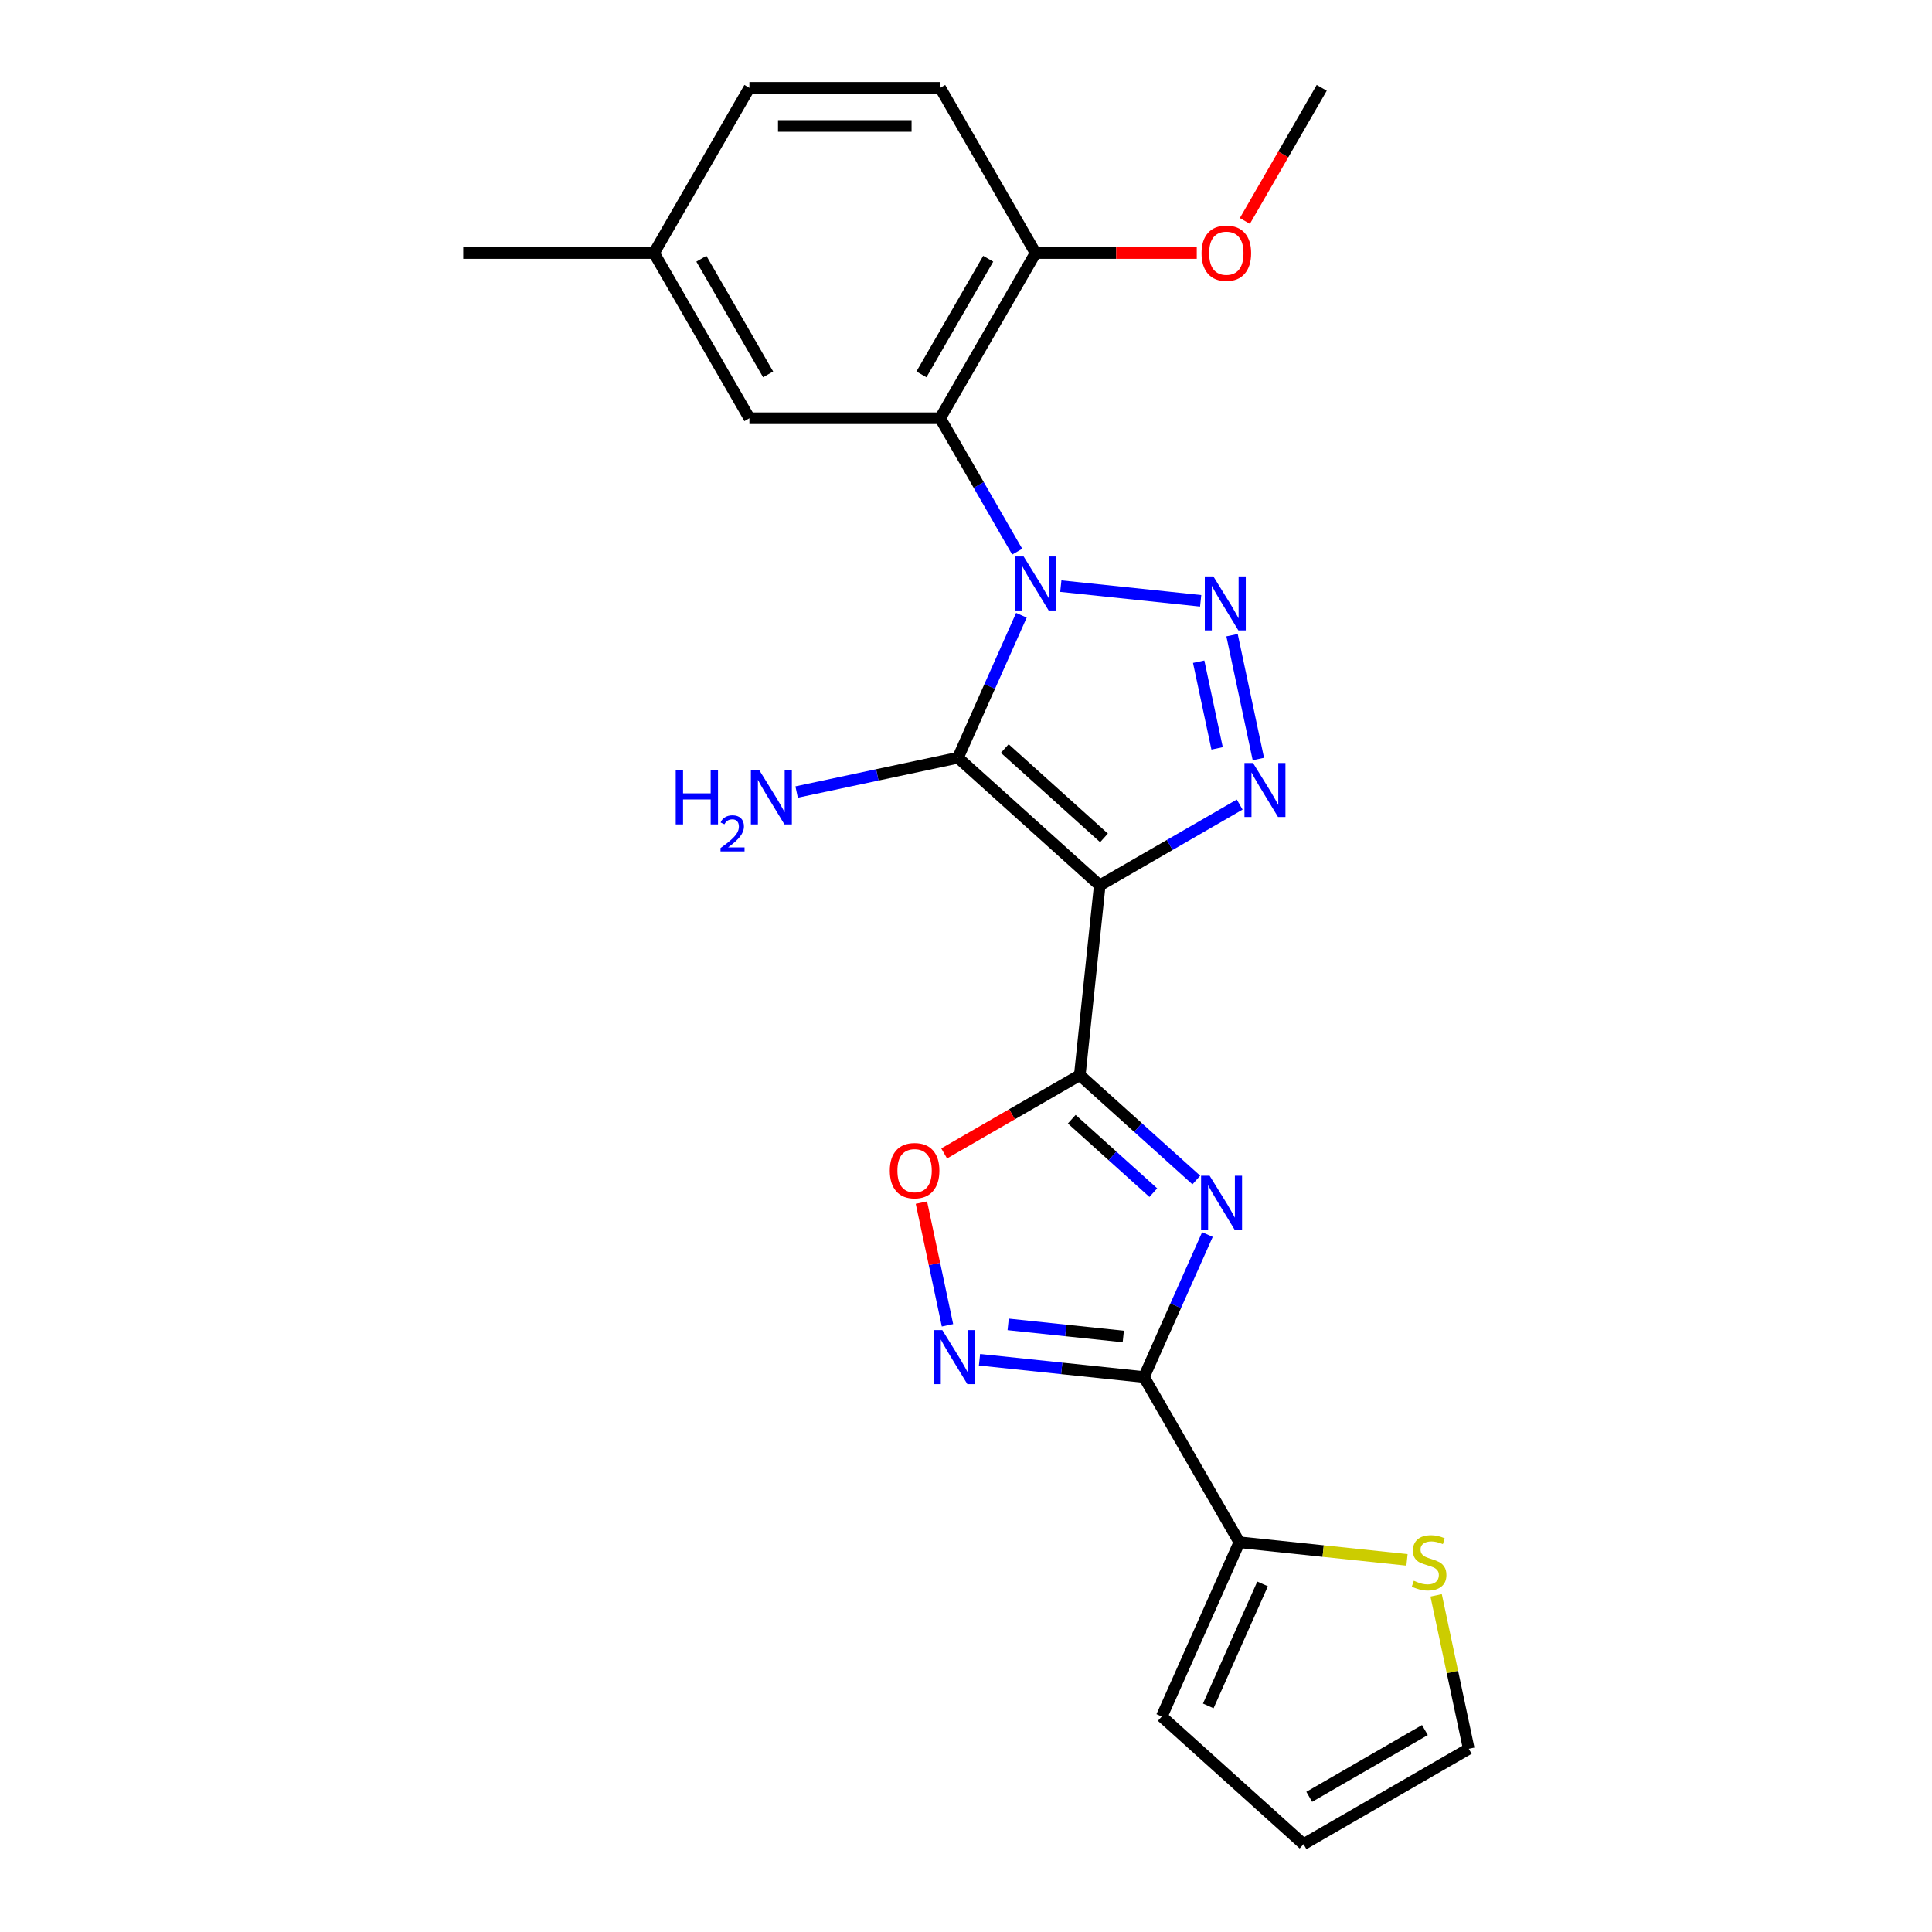<?xml version='1.0' encoding='iso-8859-1'?>
<svg version='1.1' baseProfile='full'
              xmlns='http://www.w3.org/2000/svg'
                      xmlns:rdkit='http://www.rdkit.org/xml'
                      xmlns:xlink='http://www.w3.org/1999/xlink'
                  xml:space='preserve'
width='1000px' height='1000px' viewBox='0 0 1000 1000'>
<!-- END OF HEADER -->
<rect style='opacity:1.0;fill:#FFFFFF;stroke:none' width='1000' height='1000' x='0' y='0'> </rect>
<path class='bond-1' d='M 528.681,318.447 L 512.262,355.324' style='fill:none;fill-rule:evenodd;stroke:#0000FF;stroke-width:6px;stroke-linecap:butt;stroke-linejoin:miter;stroke-opacity:1' />
<path class='bond-1' d='M 512.262,355.324 L 495.843,392.202' style='fill:none;fill-rule:evenodd;stroke:#000000;stroke-width:6px;stroke-linecap:butt;stroke-linejoin:miter;stroke-opacity:1' />
<path class='bond-2' d='M 549.079,303.37 L 621.463,310.978' style='fill:none;fill-rule:evenodd;stroke:#0000FF;stroke-width:6px;stroke-linecap:butt;stroke-linejoin:miter;stroke-opacity:1' />
<path class='bond-7' d='M 526.508,285.545 L 506.571,251.014' style='fill:none;fill-rule:evenodd;stroke:#0000FF;stroke-width:6px;stroke-linecap:butt;stroke-linejoin:miter;stroke-opacity:1' />
<path class='bond-7' d='M 506.571,251.014 L 486.634,216.482' style='fill:none;fill-rule:evenodd;stroke:#000000;stroke-width:6px;stroke-linecap:butt;stroke-linejoin:miter;stroke-opacity:1' />
<path class='bond-0' d='M 569.223,458.274 L 495.843,392.202' style='fill:none;fill-rule:evenodd;stroke:#000000;stroke-width:6px;stroke-linecap:butt;stroke-linejoin:miter;stroke-opacity:1' />
<path class='bond-0' d='M 571.431,433.687 L 520.065,387.437' style='fill:none;fill-rule:evenodd;stroke:#000000;stroke-width:6px;stroke-linecap:butt;stroke-linejoin:miter;stroke-opacity:1' />
<path class='bond-3' d='M 569.223,458.274 L 558.902,556.476' style='fill:none;fill-rule:evenodd;stroke:#000000;stroke-width:6px;stroke-linecap:butt;stroke-linejoin:miter;stroke-opacity:1' />
<path class='bond-24' d='M 569.223,458.274 L 605.444,437.362' style='fill:none;fill-rule:evenodd;stroke:#000000;stroke-width:6px;stroke-linecap:butt;stroke-linejoin:miter;stroke-opacity:1' />
<path class='bond-24' d='M 605.444,437.362 L 641.664,416.45' style='fill:none;fill-rule:evenodd;stroke:#0000FF;stroke-width:6px;stroke-linecap:butt;stroke-linejoin:miter;stroke-opacity:1' />
<path class='bond-14' d='M 495.843,392.202 L 454.087,401.077' style='fill:none;fill-rule:evenodd;stroke:#000000;stroke-width:6px;stroke-linecap:butt;stroke-linejoin:miter;stroke-opacity:1' />
<path class='bond-14' d='M 454.087,401.077 L 412.332,409.953' style='fill:none;fill-rule:evenodd;stroke:#0000FF;stroke-width:6px;stroke-linecap:butt;stroke-linejoin:miter;stroke-opacity:1' />
<path class='bond-5' d='M 637.704,328.768 L 651.33,392.872' style='fill:none;fill-rule:evenodd;stroke:#0000FF;stroke-width:6px;stroke-linecap:butt;stroke-linejoin:miter;stroke-opacity:1' />
<path class='bond-5' d='M 620.431,342.49 L 629.969,387.363' style='fill:none;fill-rule:evenodd;stroke:#0000FF;stroke-width:6px;stroke-linecap:butt;stroke-linejoin:miter;stroke-opacity:1' />
<path class='bond-4' d='M 558.902,556.476 L 589.055,583.626' style='fill:none;fill-rule:evenodd;stroke:#000000;stroke-width:6px;stroke-linecap:butt;stroke-linejoin:miter;stroke-opacity:1' />
<path class='bond-4' d='M 589.055,583.626 L 619.209,610.776' style='fill:none;fill-rule:evenodd;stroke:#0000FF;stroke-width:6px;stroke-linecap:butt;stroke-linejoin:miter;stroke-opacity:1' />
<path class='bond-4' d='M 554.734,579.297 L 575.841,598.302' style='fill:none;fill-rule:evenodd;stroke:#000000;stroke-width:6px;stroke-linecap:butt;stroke-linejoin:miter;stroke-opacity:1' />
<path class='bond-4' d='M 575.841,598.302 L 596.948,617.307' style='fill:none;fill-rule:evenodd;stroke:#0000FF;stroke-width:6px;stroke-linecap:butt;stroke-linejoin:miter;stroke-opacity:1' />
<path class='bond-9' d='M 558.902,556.476 L 523.798,576.743' style='fill:none;fill-rule:evenodd;stroke:#000000;stroke-width:6px;stroke-linecap:butt;stroke-linejoin:miter;stroke-opacity:1' />
<path class='bond-9' d='M 523.798,576.743 L 488.693,597.011' style='fill:none;fill-rule:evenodd;stroke:#FF0000;stroke-width:6px;stroke-linecap:butt;stroke-linejoin:miter;stroke-opacity:1' />
<path class='bond-6' d='M 624.958,638.998 L 608.539,675.876' style='fill:none;fill-rule:evenodd;stroke:#0000FF;stroke-width:6px;stroke-linecap:butt;stroke-linejoin:miter;stroke-opacity:1' />
<path class='bond-6' d='M 608.539,675.876 L 592.12,712.754' style='fill:none;fill-rule:evenodd;stroke:#000000;stroke-width:6px;stroke-linecap:butt;stroke-linejoin:miter;stroke-opacity:1' />
<path class='bond-10' d='M 592.12,712.754 L 641.491,798.268' style='fill:none;fill-rule:evenodd;stroke:#000000;stroke-width:6px;stroke-linecap:butt;stroke-linejoin:miter;stroke-opacity:1' />
<path class='bond-26' d='M 592.12,712.754 L 549.556,708.28' style='fill:none;fill-rule:evenodd;stroke:#000000;stroke-width:6px;stroke-linecap:butt;stroke-linejoin:miter;stroke-opacity:1' />
<path class='bond-26' d='M 549.556,708.28 L 506.992,703.806' style='fill:none;fill-rule:evenodd;stroke:#0000FF;stroke-width:6px;stroke-linecap:butt;stroke-linejoin:miter;stroke-opacity:1' />
<path class='bond-26' d='M 581.415,691.771 L 551.62,688.64' style='fill:none;fill-rule:evenodd;stroke:#000000;stroke-width:6px;stroke-linecap:butt;stroke-linejoin:miter;stroke-opacity:1' />
<path class='bond-26' d='M 551.62,688.64 L 521.825,685.508' style='fill:none;fill-rule:evenodd;stroke:#0000FF;stroke-width:6px;stroke-linecap:butt;stroke-linejoin:miter;stroke-opacity:1' />
<path class='bond-12' d='M 486.634,216.482 L 536.006,130.968' style='fill:none;fill-rule:evenodd;stroke:#000000;stroke-width:6px;stroke-linecap:butt;stroke-linejoin:miter;stroke-opacity:1' />
<path class='bond-12' d='M 476.937,193.781 L 511.497,133.921' style='fill:none;fill-rule:evenodd;stroke:#000000;stroke-width:6px;stroke-linecap:butt;stroke-linejoin:miter;stroke-opacity:1' />
<path class='bond-13' d='M 486.634,216.482 L 387.891,216.482' style='fill:none;fill-rule:evenodd;stroke:#000000;stroke-width:6px;stroke-linecap:butt;stroke-linejoin:miter;stroke-opacity:1' />
<path class='bond-8' d='M 490.421,685.982 L 483.671,654.226' style='fill:none;fill-rule:evenodd;stroke:#0000FF;stroke-width:6px;stroke-linecap:butt;stroke-linejoin:miter;stroke-opacity:1' />
<path class='bond-8' d='M 483.671,654.226 L 476.921,622.47' style='fill:none;fill-rule:evenodd;stroke:#FF0000;stroke-width:6px;stroke-linecap:butt;stroke-linejoin:miter;stroke-opacity:1' />
<path class='bond-11' d='M 641.491,798.268 L 684.875,802.827' style='fill:none;fill-rule:evenodd;stroke:#000000;stroke-width:6px;stroke-linecap:butt;stroke-linejoin:miter;stroke-opacity:1' />
<path class='bond-11' d='M 684.875,802.827 L 728.259,807.387' style='fill:none;fill-rule:evenodd;stroke:#CCCC00;stroke-width:6px;stroke-linecap:butt;stroke-linejoin:miter;stroke-opacity:1' />
<path class='bond-15' d='M 641.491,798.268 L 601.329,888.474' style='fill:none;fill-rule:evenodd;stroke:#000000;stroke-width:6px;stroke-linecap:butt;stroke-linejoin:miter;stroke-opacity:1' />
<path class='bond-15' d='M 653.508,819.831 L 625.395,882.975' style='fill:none;fill-rule:evenodd;stroke:#000000;stroke-width:6px;stroke-linecap:butt;stroke-linejoin:miter;stroke-opacity:1' />
<path class='bond-16' d='M 743.341,825.75 L 751.782,865.462' style='fill:none;fill-rule:evenodd;stroke:#CCCC00;stroke-width:6px;stroke-linecap:butt;stroke-linejoin:miter;stroke-opacity:1' />
<path class='bond-16' d='M 751.782,865.462 L 760.223,905.174' style='fill:none;fill-rule:evenodd;stroke:#000000;stroke-width:6px;stroke-linecap:butt;stroke-linejoin:miter;stroke-opacity:1' />
<path class='bond-18' d='M 536.006,130.968 L 486.634,45.455' style='fill:none;fill-rule:evenodd;stroke:#000000;stroke-width:6px;stroke-linecap:butt;stroke-linejoin:miter;stroke-opacity:1' />
<path class='bond-21' d='M 536.006,130.968 L 577.724,130.968' style='fill:none;fill-rule:evenodd;stroke:#000000;stroke-width:6px;stroke-linecap:butt;stroke-linejoin:miter;stroke-opacity:1' />
<path class='bond-21' d='M 577.724,130.968 L 619.443,130.968' style='fill:none;fill-rule:evenodd;stroke:#FF0000;stroke-width:6px;stroke-linecap:butt;stroke-linejoin:miter;stroke-opacity:1' />
<path class='bond-19' d='M 387.891,216.482 L 338.52,130.968' style='fill:none;fill-rule:evenodd;stroke:#000000;stroke-width:6px;stroke-linecap:butt;stroke-linejoin:miter;stroke-opacity:1' />
<path class='bond-19' d='M 397.588,193.781 L 363.028,133.921' style='fill:none;fill-rule:evenodd;stroke:#000000;stroke-width:6px;stroke-linecap:butt;stroke-linejoin:miter;stroke-opacity:1' />
<path class='bond-17' d='M 601.329,888.474 L 674.709,954.545' style='fill:none;fill-rule:evenodd;stroke:#000000;stroke-width:6px;stroke-linecap:butt;stroke-linejoin:miter;stroke-opacity:1' />
<path class='bond-27' d='M 760.223,905.174 L 674.709,954.545' style='fill:none;fill-rule:evenodd;stroke:#000000;stroke-width:6px;stroke-linecap:butt;stroke-linejoin:miter;stroke-opacity:1' />
<path class='bond-27' d='M 737.522,895.477 L 677.662,930.037' style='fill:none;fill-rule:evenodd;stroke:#000000;stroke-width:6px;stroke-linecap:butt;stroke-linejoin:miter;stroke-opacity:1' />
<path class='bond-25' d='M 486.634,45.455 L 387.891,45.455' style='fill:none;fill-rule:evenodd;stroke:#000000;stroke-width:6px;stroke-linecap:butt;stroke-linejoin:miter;stroke-opacity:1' />
<path class='bond-25' d='M 471.823,65.203 L 402.703,65.203' style='fill:none;fill-rule:evenodd;stroke:#000000;stroke-width:6px;stroke-linecap:butt;stroke-linejoin:miter;stroke-opacity:1' />
<path class='bond-20' d='M 338.52,130.968 L 387.891,45.455' style='fill:none;fill-rule:evenodd;stroke:#000000;stroke-width:6px;stroke-linecap:butt;stroke-linejoin:miter;stroke-opacity:1' />
<path class='bond-22' d='M 338.52,130.968 L 239.777,130.968' style='fill:none;fill-rule:evenodd;stroke:#000000;stroke-width:6px;stroke-linecap:butt;stroke-linejoin:miter;stroke-opacity:1' />
<path class='bond-23' d='M 644.337,114.36 L 664.229,79.907' style='fill:none;fill-rule:evenodd;stroke:#FF0000;stroke-width:6px;stroke-linecap:butt;stroke-linejoin:miter;stroke-opacity:1' />
<path class='bond-23' d='M 664.229,79.907 L 684.12,45.455' style='fill:none;fill-rule:evenodd;stroke:#000000;stroke-width:6px;stroke-linecap:butt;stroke-linejoin:miter;stroke-opacity:1' />
<path  class='atom-0' d='M 529.824 288.014
L 538.988 302.825
Q 539.896 304.287, 541.357 306.933
Q 542.819 309.579, 542.898 309.737
L 542.898 288.014
L 546.61 288.014
L 546.61 315.978
L 542.779 315.978
L 532.944 299.784
Q 531.799 297.888, 530.575 295.716
Q 529.39 293.544, 529.034 292.872
L 529.034 315.978
L 525.401 315.978
L 525.401 288.014
L 529.824 288.014
' fill='#0000FF'/>
<path  class='atom-3' d='M 628.026 298.335
L 637.189 313.147
Q 638.098 314.608, 639.559 317.255
Q 641.021 319.901, 641.1 320.059
L 641.1 298.335
L 644.812 298.335
L 644.812 326.299
L 640.981 326.299
L 631.146 310.106
Q 630.001 308.21, 628.777 306.037
Q 627.592 303.865, 627.236 303.194
L 627.236 326.299
L 623.602 326.299
L 623.602 298.335
L 628.026 298.335
' fill='#0000FF'/>
<path  class='atom-5' d='M 626.101 608.566
L 635.264 623.377
Q 636.173 624.838, 637.634 627.485
Q 639.095 630.131, 639.174 630.289
L 639.174 608.566
L 642.887 608.566
L 642.887 636.53
L 639.056 636.53
L 629.221 620.336
Q 628.076 618.44, 626.851 616.268
Q 625.666 614.095, 625.311 613.424
L 625.311 636.53
L 621.677 636.53
L 621.677 608.566
L 626.101 608.566
' fill='#0000FF'/>
<path  class='atom-6' d='M 648.556 394.92
L 657.719 409.732
Q 658.628 411.193, 660.089 413.84
Q 661.55 416.486, 661.629 416.644
L 661.629 394.92
L 665.342 394.92
L 665.342 422.884
L 661.511 422.884
L 651.676 406.691
Q 650.531 404.795, 649.306 402.622
Q 648.121 400.45, 647.766 399.779
L 647.766 422.884
L 644.132 422.884
L 644.132 394.92
L 648.556 394.92
' fill='#0000FF'/>
<path  class='atom-9' d='M 487.737 688.45
L 496.9 703.262
Q 497.808 704.723, 499.27 707.369
Q 500.731 710.016, 500.81 710.174
L 500.81 688.45
L 504.523 688.45
L 504.523 716.414
L 500.692 716.414
L 490.857 700.22
Q 489.712 698.325, 488.487 696.152
Q 487.302 693.98, 486.947 693.308
L 486.947 716.414
L 483.313 716.414
L 483.313 688.45
L 487.737 688.45
' fill='#0000FF'/>
<path  class='atom-10' d='M 460.552 605.926
Q 460.552 599.212, 463.869 595.459
Q 467.187 591.707, 473.388 591.707
Q 479.589 591.707, 482.907 595.459
Q 486.225 599.212, 486.225 605.926
Q 486.225 612.72, 482.867 616.59
Q 479.51 620.422, 473.388 620.422
Q 467.227 620.422, 463.869 616.59
Q 460.552 612.759, 460.552 605.926
M 473.388 617.262
Q 477.654 617.262, 479.945 614.418
Q 482.275 611.535, 482.275 605.926
Q 482.275 600.436, 479.945 597.671
Q 477.654 594.867, 473.388 594.867
Q 469.122 594.867, 466.792 597.632
Q 464.501 600.397, 464.501 605.926
Q 464.501 611.574, 466.792 614.418
Q 469.122 617.262, 473.388 617.262
' fill='#FF0000'/>
<path  class='atom-12' d='M 731.794 818.187
Q 732.11 818.305, 733.413 818.858
Q 734.717 819.411, 736.138 819.767
Q 737.6 820.083, 739.022 820.083
Q 741.668 820.083, 743.208 818.819
Q 744.749 817.515, 744.749 815.264
Q 744.749 813.724, 743.959 812.776
Q 743.208 811.828, 742.024 811.314
Q 740.839 810.801, 738.864 810.208
Q 736.375 809.458, 734.875 808.747
Q 733.413 808.036, 732.347 806.535
Q 731.32 805.034, 731.32 802.506
Q 731.32 798.991, 733.69 796.819
Q 736.099 794.646, 740.839 794.646
Q 744.077 794.646, 747.751 796.187
L 746.842 799.228
Q 743.485 797.846, 740.957 797.846
Q 738.232 797.846, 736.731 798.991
Q 735.23 800.097, 735.27 802.032
Q 735.27 803.533, 736.02 804.442
Q 736.81 805.35, 737.916 805.864
Q 739.061 806.377, 740.957 806.97
Q 743.485 807.76, 744.986 808.549
Q 746.487 809.339, 747.553 810.959
Q 748.659 812.539, 748.659 815.264
Q 748.659 819.135, 746.052 821.228
Q 743.485 823.282, 739.18 823.282
Q 736.691 823.282, 734.796 822.729
Q 732.939 822.215, 730.727 821.307
L 731.794 818.187
' fill='#CCCC00'/>
<path  class='atom-15' d='M 349.756 398.75
L 353.547 398.75
L 353.547 410.638
L 367.845 410.638
L 367.845 398.75
L 371.637 398.75
L 371.637 426.714
L 367.845 426.714
L 367.845 413.798
L 353.547 413.798
L 353.547 426.714
L 349.756 426.714
L 349.756 398.75
' fill='#0000FF'/>
<path  class='atom-15' d='M 372.993 425.733
Q 373.67 423.986, 375.287 423.022
Q 376.903 422.031, 379.145 422.031
Q 381.934 422.031, 383.498 423.543
Q 385.062 425.055, 385.062 427.74
Q 385.062 430.477, 383.029 433.032
Q 381.021 435.586, 376.851 438.61
L 385.375 438.61
L 385.375 440.696
L 372.94 440.696
L 372.94 438.949
Q 376.381 436.499, 378.415 434.674
Q 380.474 432.849, 381.465 431.207
Q 382.455 429.565, 382.455 427.87
Q 382.455 426.098, 381.569 425.107
Q 380.683 424.116, 379.145 424.116
Q 377.659 424.116, 376.668 424.716
Q 375.678 425.316, 374.974 426.645
L 372.993 425.733
' fill='#0000FF'/>
<path  class='atom-15' d='M 393.077 398.75
L 402.24 413.561
Q 403.149 415.023, 404.61 417.669
Q 406.071 420.315, 406.15 420.473
L 406.15 398.75
L 409.863 398.75
L 409.863 426.714
L 406.032 426.714
L 396.197 410.52
Q 395.052 408.624, 393.827 406.452
Q 392.642 404.279, 392.287 403.608
L 392.287 426.714
L 388.653 426.714
L 388.653 398.75
L 393.077 398.75
' fill='#0000FF'/>
<path  class='atom-22' d='M 621.912 131.047
Q 621.912 124.333, 625.23 120.581
Q 628.547 116.828, 634.748 116.828
Q 640.949 116.828, 644.267 120.581
Q 647.585 124.333, 647.585 131.047
Q 647.585 137.841, 644.228 141.712
Q 640.87 145.543, 634.748 145.543
Q 628.587 145.543, 625.23 141.712
Q 621.912 137.88, 621.912 131.047
M 634.748 142.383
Q 639.014 142.383, 641.305 139.539
Q 643.635 136.656, 643.635 131.047
Q 643.635 125.557, 641.305 122.792
Q 639.014 119.988, 634.748 119.988
Q 630.483 119.988, 628.152 122.753
Q 625.861 125.518, 625.861 131.047
Q 625.861 136.695, 628.152 139.539
Q 630.483 142.383, 634.748 142.383
' fill='#FF0000'/>
</svg>
